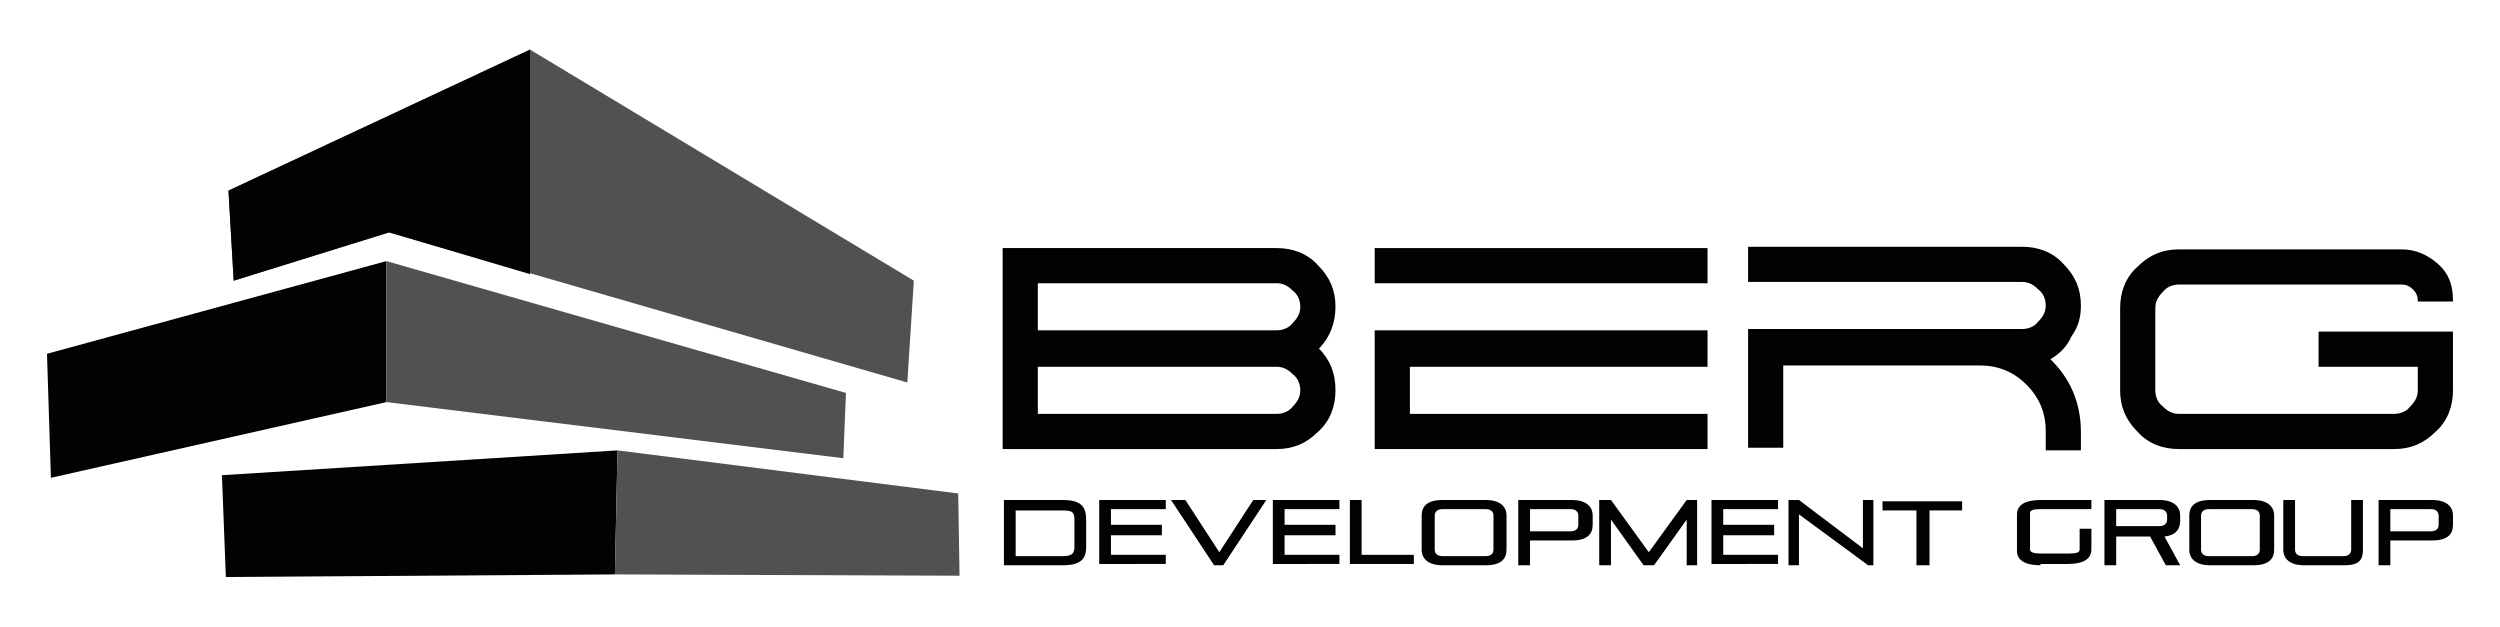 <svg xmlns="http://www.w3.org/2000/svg" xmlns:xlink="http://www.w3.org/1999/xlink" id="Layer_1" x="0px" y="0px" viewBox="0 0 191.5 48" style="enable-background:new 0 0 191.5 48;" xml:space="preserve"><style type="text/css">	.st0{fill:#020203;}	.st1{fill:#020203;stroke:#000000;stroke-width:0.194;stroke-miterlimit:10;}	.st2{fill:#525050;}</style><g>	<path class="st0" d="M76.9,43.3v-5h4.5c1.4,0,1.8,0.5,1.8,1.5v2.1c0,0.9-0.4,1.4-1.8,1.4H76.9z M82.3,39.8c0-0.6-0.2-0.7-0.9-0.7  h-3.6v3.5h3.6c0.7,0,0.9-0.2,0.9-0.7V39.8z"></path>	<path class="st0" d="M84.2,43.3v-5h5.1v0.7h-4.2v1.2h3.9V41h-3.9v1.5h4.2v0.7H84.2z"></path>	<path class="st0" d="M93,43.3l-3.3-5h1.1l2.6,4l2.6-4h1l-3.3,5H93z"></path>	<path class="st0" d="M97.5,43.3v-5h5.1v0.7h-4.2v1.2h3.9V41h-3.9v1.5h4.2v0.7H97.5z"></path>	<path class="st0" d="M103.4,43.3v-5h0.9v4.2h4v0.7H103.4z"></path>	<path class="st0" d="M110.5,43.3c-1.1,0-1.6-0.5-1.6-1.2v-2.6c0-0.7,0.4-1.2,1.6-1.2h3.3c1.1,0,1.6,0.5,1.6,1.2v2.6  c0,0.7-0.4,1.2-1.6,1.2H110.5z M114.4,39.5c0-0.3-0.2-0.5-0.6-0.5h-3.3c-0.4,0-0.6,0.2-0.6,0.5v2.6c0,0.3,0.2,0.5,0.6,0.5h3.3  c0.4,0,0.6-0.2,0.6-0.5V39.5z"></path>	<path class="st0" d="M117.2,41.5v1.8h-0.9v-5h4.1c1.1,0,1.6,0.5,1.6,1.2v0.7c0,0.7-0.4,1.2-1.6,1.2H117.2z M120.9,39.5  c0-0.3-0.2-0.5-0.6-0.5h-3.1v1.7h3.1c0.4,0,0.6-0.2,0.6-0.5V39.5z"></path>	<path class="st0" d="M129.2,43.3v-3.5l-2.5,3.5h-0.8l-2.5-3.5v3.5h-0.9v-5h0.9l2.9,4l2.9-4h0.8v5H129.2z"></path>	<path class="st0" d="M131.1,43.3v-5h5.1v0.7H132v1.2h3.9V41H132v1.5h4.2v0.7H131.1z"></path>	<path class="st0" d="M143.1,43.3l-5.3-3.9v3.9H137v-5h0.8l4.9,3.7v-3.7h0.8v5H143.1z"></path>	<path class="st0" d="M146.8,43.3v-4.2h-2.6v-0.7h6.1v0.7h-2.5v4.2H146.8z"></path>	<path class="st0" d="M156.3,43.3c-1.2,0-1.8-0.4-1.8-1.1v-2.8c0-0.7,0.6-1.1,1.8-1.1h3.9v0.7h-3.9c-0.6,0-0.8,0.1-0.8,0.3v2.8  c0,0.2,0.3,0.3,0.8,0.3h2.2c0.6,0,0.8-0.1,0.8-0.3v-1.6h0.9v1.6c0,0.7-0.6,1.1-1.8,1.1H156.3z"></path>	<path class="st0" d="M165.9,43.3l-1.2-2.2h-2.6v2.2h-0.9v-5h4.2c1.1,0,1.6,0.5,1.6,1.2v0.4c0,0.6-0.3,1.1-1.2,1.2l1.2,2.2H165.9z   M166,39.5c0-0.3-0.2-0.5-0.6-0.5h-3.3v1.3h3.3c0.4,0,0.6-0.2,0.6-0.5V39.5z"></path>	<path class="st0" d="M169.3,43.3c-1.1,0-1.6-0.5-1.6-1.2v-2.6c0-0.7,0.4-1.2,1.6-1.2h3.3c1.1,0,1.6,0.5,1.6,1.2v2.6  c0,0.7-0.4,1.2-1.6,1.2H169.3z M173.1,39.5c0-0.3-0.2-0.5-0.6-0.5h-3.3c-0.4,0-0.6,0.2-0.6,0.5v2.6c0,0.3,0.2,0.5,0.6,0.5h3.3  c0.4,0,0.6-0.2,0.6-0.5V39.5z"></path>	<path class="st0" d="M176.5,43.3c-1.1,0-1.6-0.5-1.6-1.2v-3.8h0.9v3.8c0,0.3,0.2,0.5,0.6,0.5h3.1c0.4,0,0.6-0.2,0.6-0.5v-3.8h0.9  v3.8c0,0.7-0.2,1.2-1.4,1.2H176.5z"></path>	<path class="st0" d="M183.1,41.5v1.8h-0.9v-5h4.1c1.1,0,1.6,0.5,1.6,1.2v0.7c0,0.7-0.4,1.2-1.6,1.2H183.1z M186.8,39.5  c0-0.3-0.2-0.5-0.6-0.5h-3.1v1.7h3.1c0.4,0,0.6-0.2,0.6-0.5V39.5z"></path></g><g>	<path class="st1" d="M76.9,34.3V19.1h20.9c1.2,0,2.3,0.4,3.1,1.3c0.9,0.9,1.3,1.9,1.3,3.1c0,1.2-0.4,2.3-1.3,3.2  c0.9,0.9,1.3,1.9,1.3,3.2c0,1.2-0.4,2.3-1.3,3.1c-0.9,0.9-1.9,1.3-3.1,1.3H76.9z M79.4,25.4h18.4c0.5,0,1-0.2,1.3-0.6  c0.4-0.4,0.6-0.8,0.6-1.3c0-0.5-0.2-1-0.6-1.3c-0.4-0.4-0.8-0.6-1.3-0.6H79.4V25.4z M79.4,31.8h18.4c0.5,0,1-0.2,1.3-0.6  c0.4-0.4,0.6-0.8,0.6-1.3s-0.2-1-0.6-1.3c-0.4-0.4-0.8-0.6-1.3-0.6H79.4V31.8z"></path>	<path class="st1" d="M130.7,19.1v2.5h-25.3v-2.5H130.7z M130.7,25.4V28h-22.8v3.8h22.8v2.5h-25.3v-8.9H130.7z"></path>	<path class="st1" d="M156.9,27.5c1.6,1.5,2.4,3.4,2.4,5.6v1.3h-2.5V33c0-1.4-0.5-2.6-1.5-3.6c-1-1-2.2-1.5-3.6-1.5h-15.2v6.3h-2.5  v-8.9h20.9c0.5,0,1-0.2,1.3-0.6c0.4-0.4,0.6-0.8,0.6-1.3c0-0.5-0.2-1-0.6-1.3c-0.4-0.4-0.8-0.6-1.3-0.6h-20.9v-2.5h20.9  c1.2,0,2.3,0.4,3.1,1.3c0.9,0.9,1.3,1.9,1.3,3.1c0,0.9-0.2,1.6-0.7,2.3C158.2,26.6,157.6,27.1,156.9,27.5z"></path>	<path class="st1" d="M166.9,34.3c-1.2,0-2.3-0.4-3.1-1.3c-0.9-0.9-1.3-1.9-1.3-3.1v-6.3c0-1.2,0.4-2.3,1.3-3.1  c0.9-0.9,1.9-1.3,3.1-1.3H184c1,0,1.9,0.4,2.7,1.1s1.1,1.6,1.1,2.7h-2.5c0-0.3-0.1-0.6-0.4-0.9c-0.2-0.2-0.5-0.4-0.9-0.4h-17.1  c-0.5,0-1,0.2-1.3,0.6c-0.4,0.4-0.6,0.8-0.6,1.3v6.3c0,0.5,0.2,1,0.6,1.3c0.4,0.4,0.8,0.6,1.3,0.6h16.5c0.5,0,1-0.2,1.3-0.6  c0.4-0.4,0.6-0.8,0.6-1.3V28h-7.6v-2.5h10.1v4.4c0,1.2-0.4,2.3-1.3,3.1c-0.9,0.9-1.9,1.3-3.1,1.3H166.9z"></path></g><polygon class="st0" points="17,36.4 17.3,44.2 47.1,44 47.3,34.5 "></polygon><polygon class="st0" points="3.6,27.1 3.9,36.6 29.6,30.8 29.6,20 "></polygon><polygon class="st2" points="64.8,30.1 64.6,35.1 29.6,30.8 29.6,20 "></polygon><polygon class="st2" points="73.5,44.1 47.1,44 47.3,34.5 73.4,37.8 "></polygon><polygon class="st2" points="69.5,29.3 29.8,17.8 17.9,21.5 17.5,14.6 40.6,3.8 70,21.5 "></polygon><polygon class="st0" points="40.6,3.8 40.6,3.8 17.5,14.6 17.9,21.5 29.8,17.8 40.6,21 "></polygon></svg>
